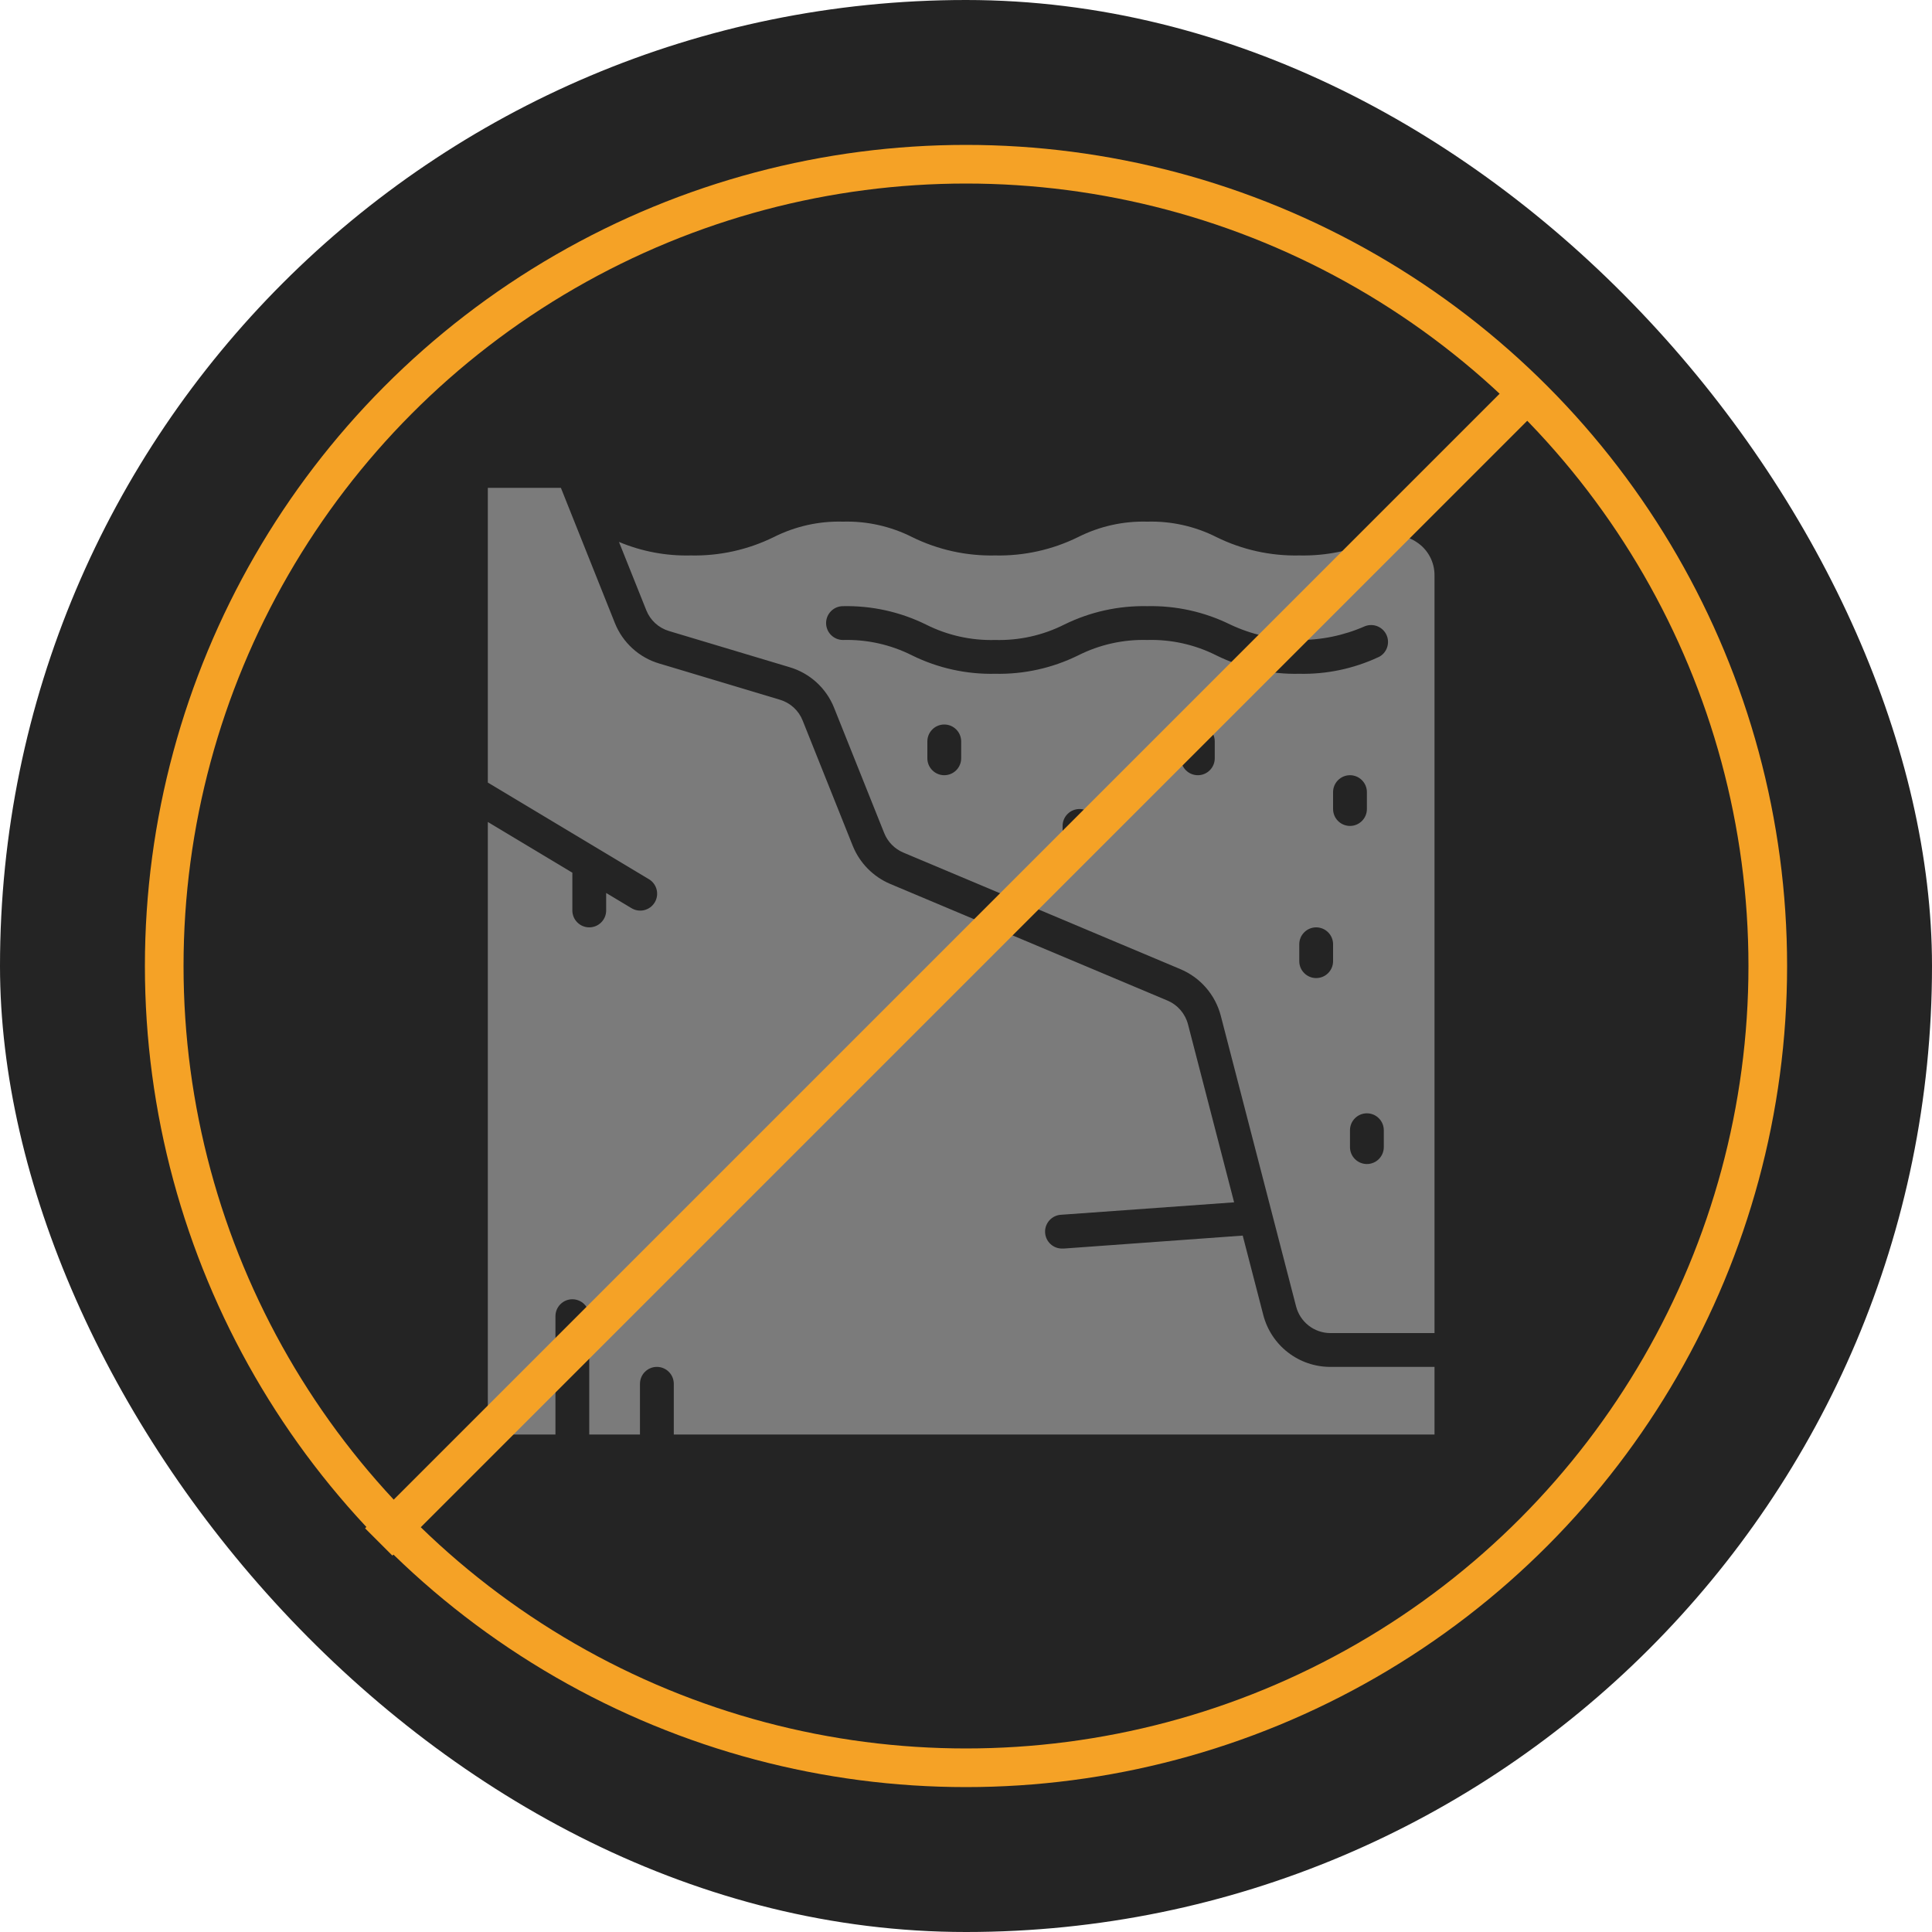 <?xml version="1.0" encoding="UTF-8"?> <svg xmlns="http://www.w3.org/2000/svg" width="200" height="200" viewBox="0 0 200 200" fill="none"> <rect width="200" height="200" rx="100" fill="#242424"></rect> <circle cx="100" cy="100" r="83" stroke="#F5A226" stroke-width="4"></circle> <path d="M146.619 56.1C146.046 55.718 145.385 55.489 144.699 55.433C144.013 55.377 143.324 55.496 142.697 55.78C140.133 56.974 137.328 57.563 134.5 57.5C131.53 57.565 128.589 56.913 125.925 55.599C123.709 54.481 121.249 53.931 118.767 54C116.284 53.931 113.821 54.48 111.603 55.599C108.935 56.913 105.99 57.564 103.017 57.5C100.042 57.566 97.095 56.914 94.425 55.599C92.209 54.481 89.749 53.932 87.267 54C84.784 53.93 82.322 54.48 80.103 55.598C77.429 56.913 74.479 57.565 71.5 57.5C68.954 57.562 66.423 57.085 64.075 56.1L66.904 63.173C67.108 63.686 67.425 64.146 67.832 64.519C68.239 64.891 68.726 65.166 69.255 65.323L81.75 69.071C82.784 69.378 83.734 69.915 84.53 70.643C85.326 71.37 85.947 72.269 86.345 73.271L91.534 86.244C91.715 86.694 91.983 87.104 92.324 87.45C92.664 87.796 93.07 88.071 93.517 88.26L122.217 100.335C123.231 100.765 124.133 101.422 124.853 102.256C125.574 103.089 126.093 104.076 126.373 105.142L134.171 135.242C134.374 136.028 134.831 136.725 135.471 137.224C136.112 137.723 136.899 137.996 137.711 138H148.5V59.565C148.505 58.876 148.335 58.196 148.006 57.59C147.677 56.984 147.2 56.471 146.619 56.1ZM99.5 78.5C99.5 78.964 99.316 79.409 98.987 79.737C98.659 80.066 98.214 80.25 97.75 80.25C97.286 80.25 96.841 80.066 96.513 79.737C96.184 79.409 96 78.964 96 78.5V76.75C96 76.286 96.184 75.841 96.513 75.513C96.841 75.184 97.286 75 97.75 75C98.214 75 98.659 75.184 98.987 75.513C99.316 75.841 99.5 76.286 99.5 76.75V78.5ZM113.5 87.25C113.5 87.714 113.316 88.159 112.987 88.487C112.659 88.816 112.214 89 111.75 89C111.286 89 110.841 88.816 110.513 88.487C110.184 88.159 110 87.714 110 87.25V85.5C110 85.036 110.184 84.591 110.513 84.263C110.841 83.934 111.286 83.75 111.75 83.75C112.214 83.75 112.659 83.934 112.987 84.263C113.316 84.591 113.5 85.036 113.5 85.5V87.25ZM125.75 78.5C125.75 78.964 125.566 79.409 125.237 79.737C124.909 80.066 124.464 80.25 124 80.25C123.536 80.25 123.091 80.066 122.763 79.737C122.434 79.409 122.25 78.964 122.25 78.5V76.75C122.25 76.286 122.434 75.841 122.763 75.513C123.091 75.184 123.536 75 124 75C124.464 75 124.909 75.184 125.237 75.513C125.566 75.841 125.75 76.286 125.75 76.75V78.5ZM138 99.5C138 99.964 137.816 100.409 137.487 100.737C137.159 101.066 136.714 101.25 136.25 101.25C135.786 101.25 135.341 101.066 135.013 100.737C134.684 100.409 134.5 99.964 134.5 99.5V97.75C134.5 97.286 134.684 96.841 135.013 96.513C135.341 96.184 135.786 96 136.25 96C136.714 96 137.159 96.184 137.487 96.513C137.816 96.841 138 97.286 138 97.75V99.5ZM138 83.75V82C138 81.536 138.184 81.091 138.513 80.763C138.841 80.434 139.286 80.25 139.75 80.25C140.214 80.25 140.659 80.434 140.987 80.763C141.316 81.091 141.5 81.536 141.5 82V83.75C141.5 84.214 141.316 84.659 140.987 84.987C140.659 85.316 140.214 85.5 139.75 85.5C139.286 85.5 138.841 85.316 138.513 84.987C138.184 84.659 138 84.214 138 83.75ZM143.25 118.75C143.25 119.214 143.066 119.659 142.737 119.987C142.409 120.316 141.964 120.5 141.5 120.5C141.036 120.5 140.591 120.316 140.263 119.987C139.934 119.659 139.75 119.214 139.75 118.75V117C139.75 116.536 139.934 116.091 140.263 115.763C140.591 115.434 141.036 115.25 141.5 115.25C141.964 115.25 142.409 115.434 142.737 115.763C143.066 116.091 143.25 116.536 143.25 117V118.75ZM142.686 68.03C140.126 69.224 137.325 69.813 134.5 69.75C131.53 69.815 128.589 69.163 125.925 67.85C123.709 66.731 121.249 66.181 118.767 66.25C116.284 66.181 113.821 66.73 111.603 67.85C108.935 69.162 105.99 69.814 103.017 69.75C100.042 69.816 97.095 69.164 94.425 67.85C92.209 66.731 89.749 66.182 87.267 66.25C86.803 66.25 86.358 66.066 86.03 65.737C85.702 65.409 85.517 64.964 85.517 64.5C85.517 64.036 85.702 63.591 86.03 63.263C86.358 62.934 86.803 62.75 87.267 62.75C90.24 62.686 93.185 63.338 95.853 64.65C98.072 65.77 100.534 66.319 103.017 66.25C105.501 66.319 107.963 65.77 110.182 64.65C112.85 63.338 115.795 62.686 118.767 62.75C121.741 62.685 124.687 63.337 127.355 64.652C129.531 65.677 131.901 66.222 134.306 66.252C136.711 66.283 139.094 65.797 141.295 64.827C141.718 64.661 142.188 64.665 142.608 64.839C143.027 65.012 143.363 65.343 143.543 65.759C143.724 66.176 143.735 66.646 143.575 67.071C143.416 67.496 143.097 67.842 142.686 68.037V68.03Z" fill="#7B7B7B"></path> <path d="M109.876 125.75L127.755 124.465L122.978 106.027C122.835 105.484 122.568 104.98 122.2 104.555C121.831 104.13 121.37 103.796 120.852 103.577L92.152 91.502C91.279 91.132 90.487 90.593 89.822 89.917C89.157 89.24 88.632 88.439 88.277 87.56L83.088 74.585C82.885 74.072 82.568 73.612 82.161 73.24C81.754 72.868 81.267 72.593 80.738 72.436L68.243 68.688C67.209 68.381 66.259 67.844 65.463 67.116C64.667 66.388 64.046 65.49 63.648 64.488L58.063 50.5H50.5V81.01L67.151 91C67.353 91.116 67.529 91.272 67.67 91.457C67.811 91.641 67.913 91.853 67.971 92.078C68.029 92.303 68.042 92.537 68.009 92.767C67.976 92.997 67.897 93.218 67.777 93.418C67.657 93.617 67.499 93.79 67.312 93.928C67.124 94.065 66.911 94.164 66.685 94.218C66.459 94.272 66.224 94.281 65.995 94.243C65.766 94.206 65.546 94.123 65.349 94L62.75 92.441V94.25C62.75 94.714 62.566 95.159 62.237 95.487C61.909 95.816 61.464 96 61 96C60.536 96 60.091 95.816 59.763 95.487C59.434 95.159 59.25 94.714 59.25 94.25V90.341L50.5 85.091V148.5H57.5V136.25C57.5 135.786 57.684 135.341 58.013 135.013C58.341 134.684 58.786 134.5 59.25 134.5C59.714 134.5 60.159 134.684 60.487 135.013C60.816 135.341 61 135.786 61 136.25V148.5H66.25V143.25C66.25 142.786 66.434 142.341 66.763 142.013C67.091 141.684 67.536 141.5 68 141.5C68.464 141.5 68.909 141.684 69.237 142.013C69.566 142.341 69.75 142.786 69.75 143.25V148.5H148.5V141.5H137.711C136.124 141.5 134.582 140.973 133.327 140.001C132.071 139.03 131.174 137.669 130.776 136.133L128.646 127.908L110.124 129.25C110.082 129.25 110.04 129.25 109.998 129.25C109.534 129.266 109.083 129.097 108.743 128.781C108.403 128.464 108.203 128.025 108.187 127.561C108.171 127.097 108.34 126.646 108.656 126.306C108.973 125.966 109.412 125.766 109.876 125.75Z" fill="#7B7B7B"></path> <rect x="158" y="38" width="4" height="170" transform="rotate(45 158 38)" fill="#F5A226"></rect> </svg> 